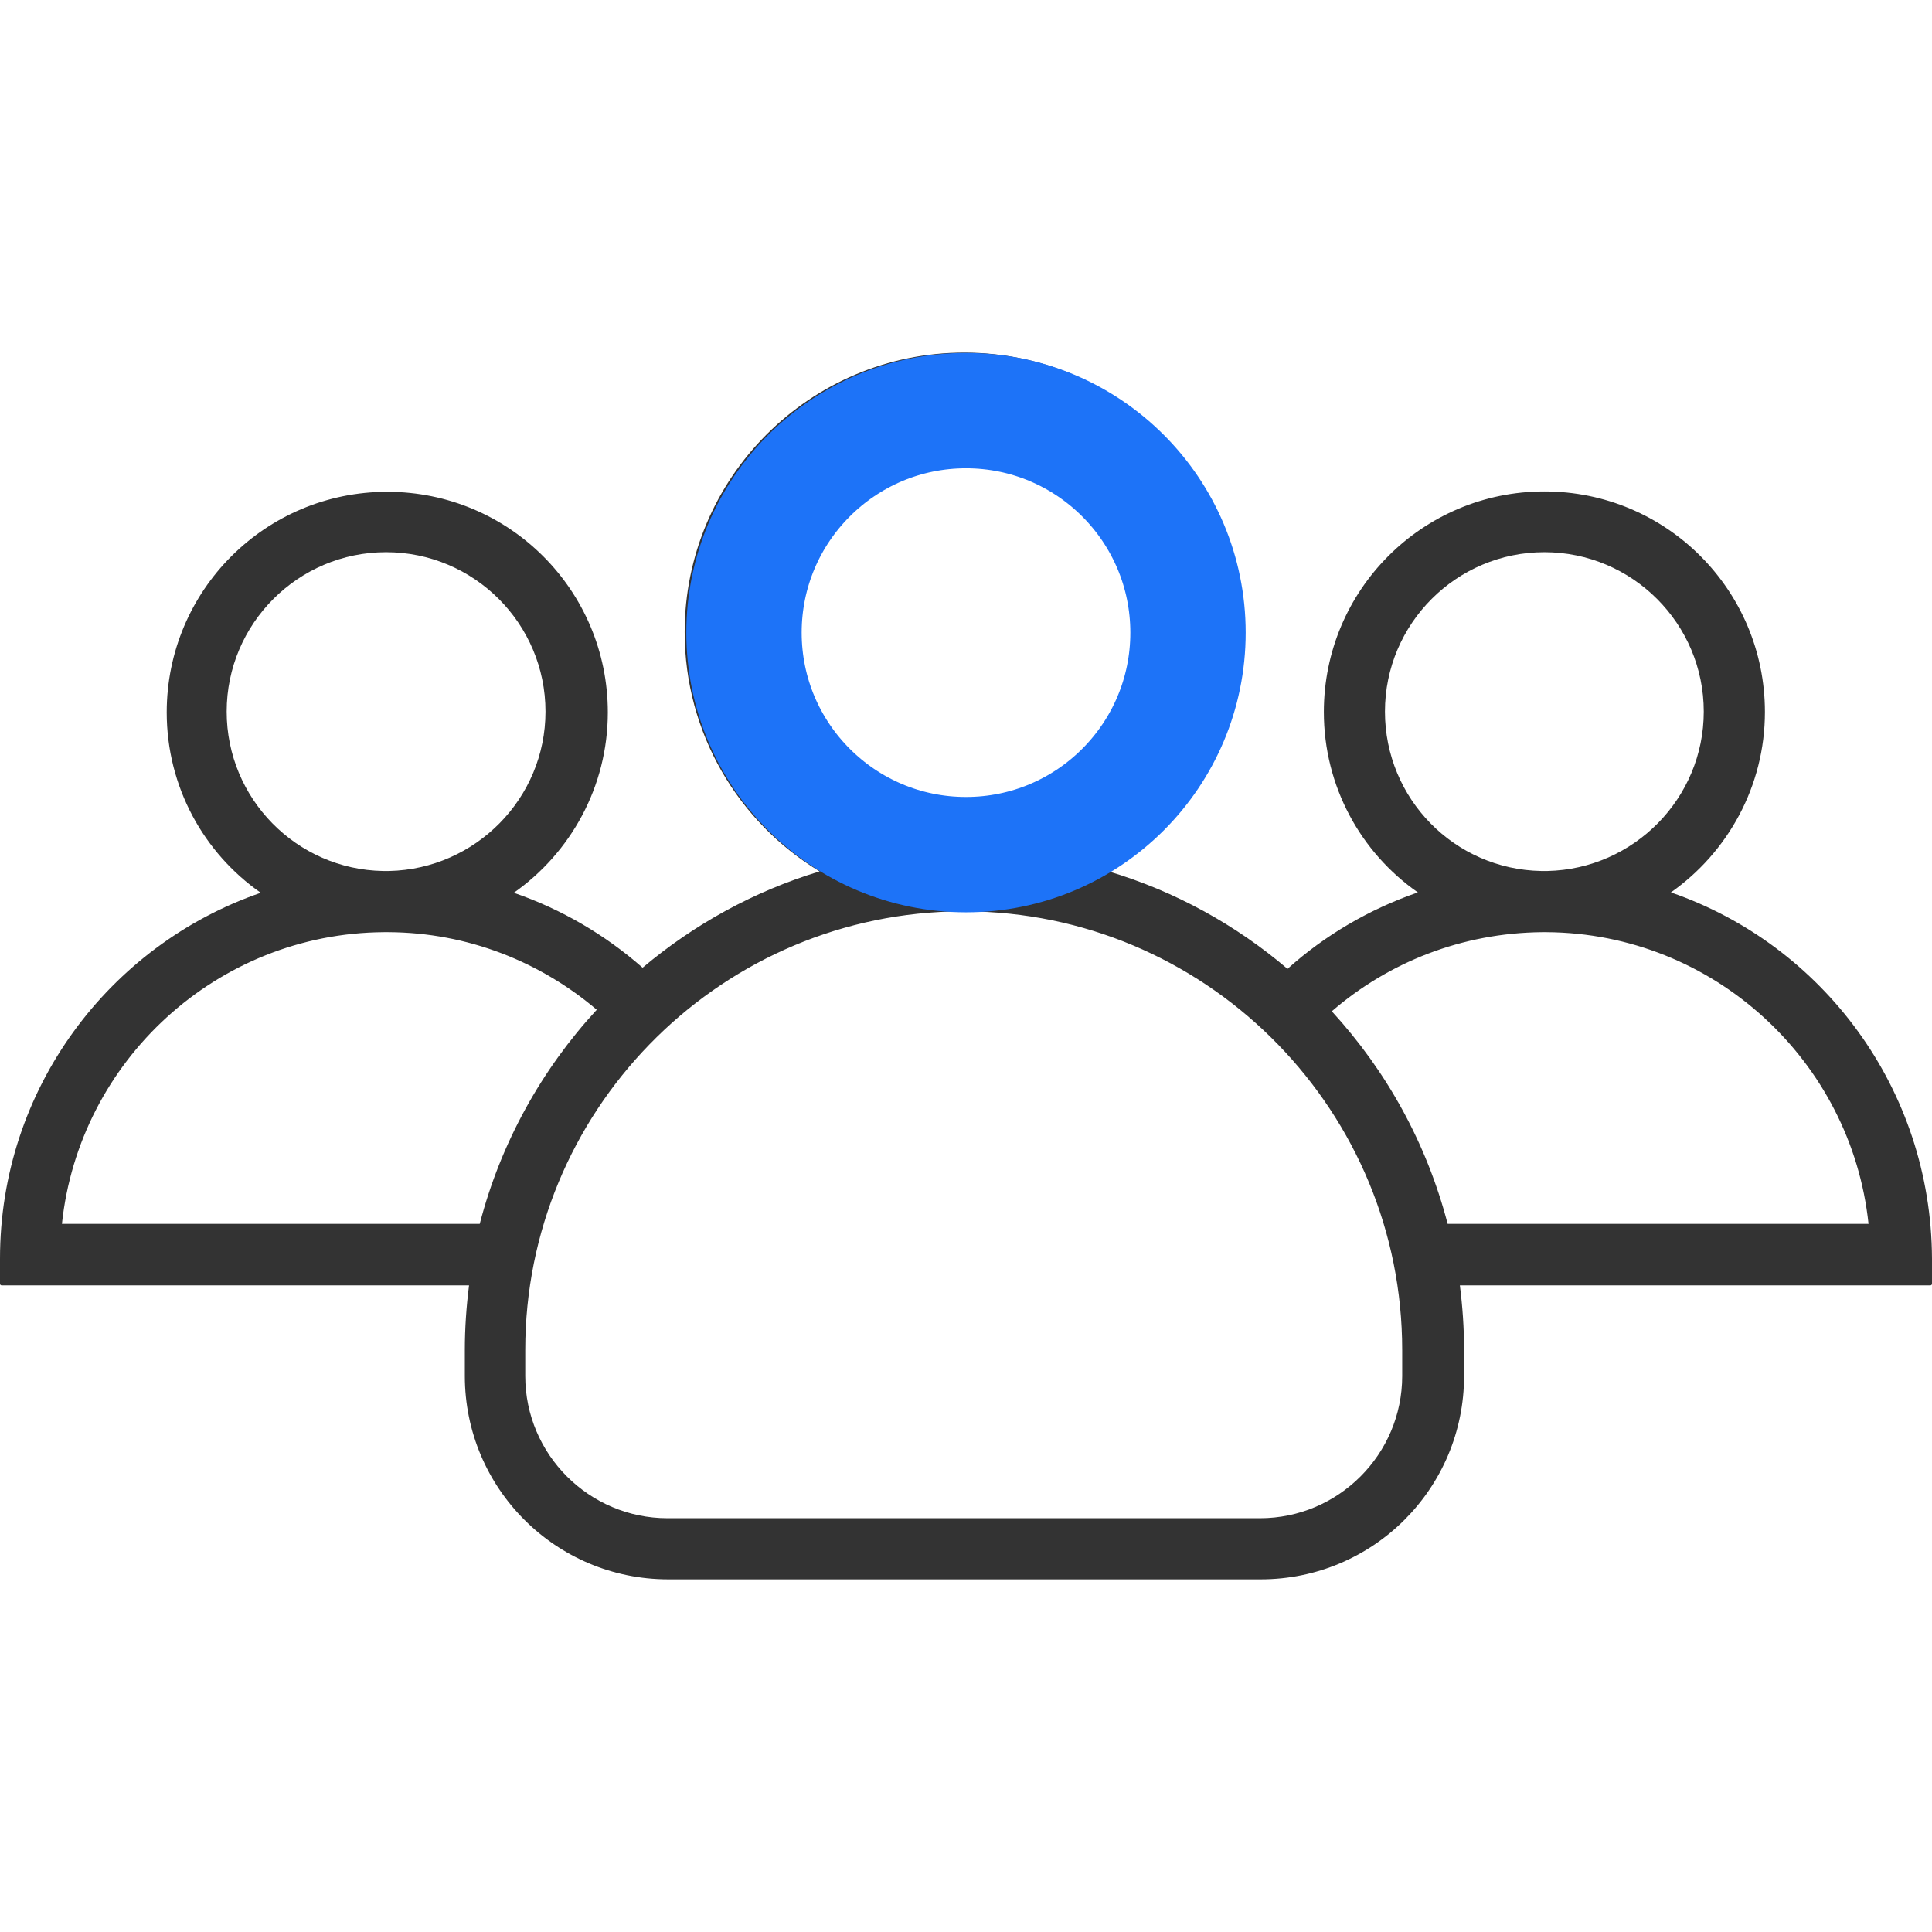 <?xml version="1.0" encoding="utf-8"?>
<!-- Generator: Adobe Illustrator 15.1.0, SVG Export Plug-In . SVG Version: 6.00 Build 0)  -->
<!DOCTYPE svg PUBLIC "-//W3C//DTD SVG 1.1//EN" "http://www.w3.org/Graphics/SVG/1.1/DTD/svg11.dtd">
<svg version="1.1" id="Layer_1" xmlns="http://www.w3.org/2000/svg" xmlns:xlink="http://www.w3.org/1999/xlink" x="0px" y="0px"
	 width="67px" height="67px" viewBox="0 0 67 67" enable-background="new 0 0 67 67" xml:space="preserve">
<path fill="#333333" d="M57.946,30.948c1.961-1.379,3.26-3.672,3.26-6.257c0-4.229-3.419-7.649-7.648-7.649s-7.648,3.42-7.648,7.649
	c0,2.585,1.285,4.878,3.26,6.257c-1.684,0.583-3.221,1.484-4.52,2.651c-1.79-1.525-3.898-2.691-6.205-3.38
	c2.797-1.697,4.681-4.786,4.681-8.299c0-5.356-4.336-9.691-9.691-9.691c-5.356,0-9.691,4.348-9.691,9.691
	c0,3.513,1.87,6.602,4.68,8.299c-2.28,0.689-4.362,1.842-6.139,3.34c-1.299-1.14-2.81-2.028-4.466-2.598
	c1.961-1.379,3.26-3.672,3.26-6.257c0-4.229-3.419-7.649-7.648-7.649c-4.229,0-7.649,3.42-7.649,7.649
	c0,2.585,1.286,4.878,3.261,6.257C3.778,32.777,0,37.774,0,43.648v0.874c0,0.026,0.026,0.053,0.053,0.053h16.213
	c-0.093,0.73-0.146,1.485-0.146,2.241v0.901c0,3.897,3.155,7.053,7.053,7.053h20.547c3.897,0,7.053-3.155,7.053-7.053v-0.901
	c0-0.756-0.053-1.511-0.146-2.241h16.32c0.026,0,0.053-0.026,0.053-0.053v-0.874C66.974,37.762,63.209,32.764,57.946,30.948z
	 M48.029,24.677c0-3.049,2.479-5.528,5.528-5.528s5.528,2.479,5.528,5.528c0,3.009-2.426,5.462-5.422,5.528c-0.04,0-0.066,0-0.106,0
	s-0.066,0-0.106,0C50.442,30.153,48.029,27.7,48.029,24.677z M25.838,21.92c0-4.176,3.393-7.57,7.569-7.57
	c4.176,0,7.569,3.394,7.569,7.57c0,4.03-3.168,7.331-7.131,7.556c-0.146,0-0.292,0-0.438,0s-0.292,0-0.438,0
	C29.005,29.251,25.838,25.951,25.838,21.92z M7.861,24.677c0-3.049,2.479-5.528,5.528-5.528c3.05,0,5.528,2.479,5.528,5.528
	c0,3.009-2.425,5.462-5.422,5.528c-0.04,0-0.066,0-0.106,0c-0.04,0-0.066,0-0.106,0C10.287,30.153,7.861,27.7,7.861,24.677z
	 M16.637,42.442H2.148c0.596-5.648,5.369-10.076,11.162-10.115c0.027,0,0.053,0,0.08,0c0.027,0,0.053,0,0.08,0
	c2.757,0.013,5.276,1.034,7.225,2.69C18.785,37.086,17.366,39.632,16.637,42.442z M48.627,47.718c0,2.718-2.215,4.932-4.933,4.932
	H23.147c-2.718,0-4.932-2.214-4.932-4.932v-0.901c0-8.231,6.575-14.967,14.755-15.206c0.146,0.014,0.305,0.014,0.451,0.014
	s0.305,0,0.451-0.014c8.179,0.239,14.755,6.974,14.755,15.206V47.718z M50.203,42.442c-0.729-2.798-2.121-5.303-4.017-7.372
	c1.962-1.696,4.507-2.717,7.291-2.743c0.027,0,0.054,0,0.08,0s0.053,0,0.079,0c5.794,0.039,10.566,4.467,11.163,10.115H50.203z"/>
<circle fill="none" stroke="#1D73F8" stroke-width="4" stroke-miterlimit="10" cx="33.5" cy="21.939" r="7.699"/>
</svg>
